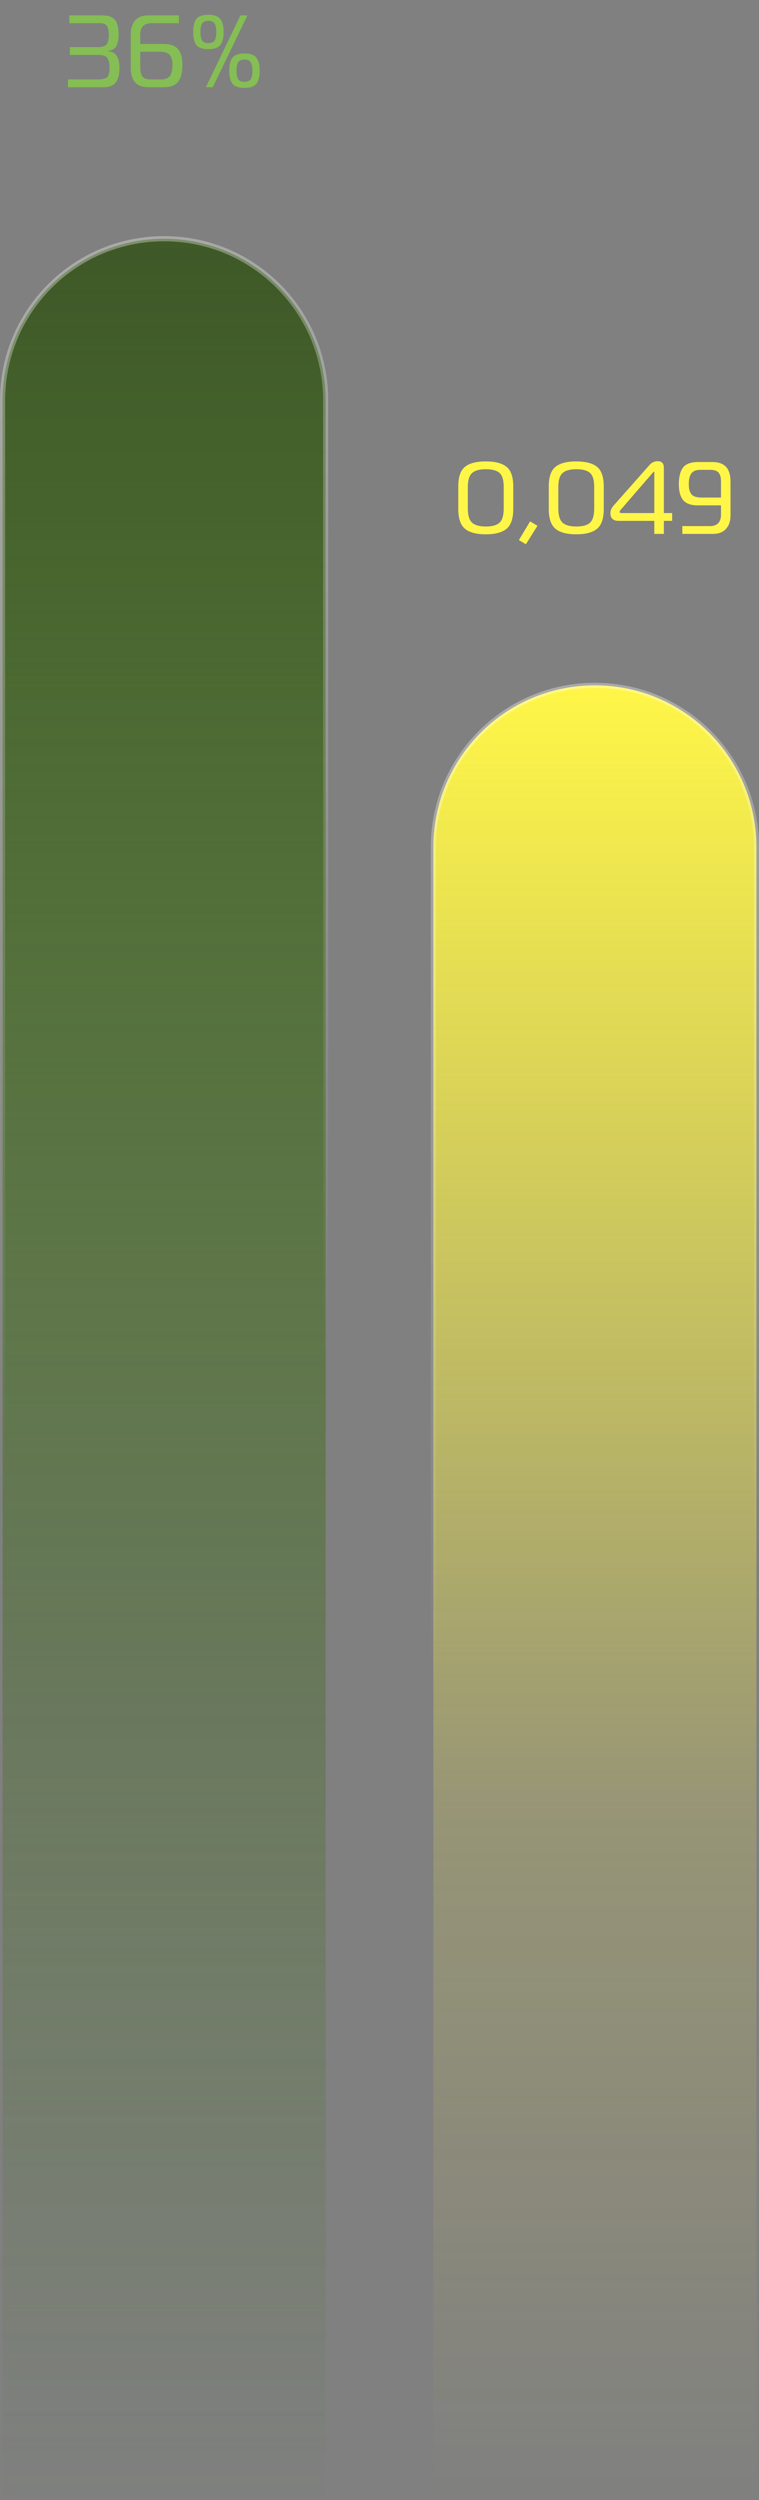 <svg width="148" height="487" viewBox="0 0 148 487" fill="none" xmlns="http://www.w3.org/2000/svg">
<rect x="0" y="0" width="148" height="487" fill="#808080" stroke="none"/>
<path d="M32 46.5C49.397 46.5 63.5 60.603 63.5 78V486.5H0.5V78C0.5 60.603 14.603 46.5 32 46.5Z" fill="url(#paint0_linear_859_7352)"/>
<path d="M32 46.5C49.397 46.5 63.5 60.603 63.5 78V486.5H0.5V78C0.5 60.603 14.603 46.5 32 46.5Z" fill="url(#paint1_linear_859_7352)" style="mix-blend-mode:color-dodge"/>
<path d="M32 46.5C49.397 46.5 63.5 60.603 63.5 78V486.5H0.5V78C0.5 60.603 14.603 46.5 32 46.5Z" stroke="url(#paint2_linear_859_7352)"/>
<path d="M116 133.5C133.397 133.5 147.5 147.603 147.5 165V486.5H84.5V165C84.5 147.603 98.603 133.5 116 133.5Z" fill="url(#paint3_linear_859_7352)" stroke="url(#paint4_linear_859_7352)"/>
<path d="M13.257 17L13.257 15.48L19.017 15.48C19.883 15.48 20.49 15.347 20.837 15.08C21.183 14.813 21.357 14.187 21.357 13.2C21.357 12.36 21.217 11.733 20.937 11.32C20.67 10.907 20.097 10.7 19.217 10.7L13.617 10.7V9.18L19.097 9.18C19.923 9.18 20.483 9.007 20.777 8.66C21.07 8.313 21.217 7.707 21.217 6.84C21.217 6.093 21.11 5.52 20.897 5.12C20.683 4.72 20.237 4.52 19.557 4.52L13.517 4.52V3L19.977 3C21.15 3 21.97 3.3 22.437 3.9C22.903 4.487 23.137 5.42 23.137 6.7C23.137 7.113 23.11 7.473 23.057 7.78C23.017 8.087 22.93 8.407 22.797 8.74C22.677 9.06 22.477 9.32 22.197 9.52C21.917 9.72 21.57 9.847 21.157 9.9V9.98C22.583 10.113 23.297 11.187 23.297 13.2C23.297 14.413 23.07 15.353 22.617 16.02C22.163 16.673 21.343 17 20.157 17H13.257ZM27.353 8.56L31.933 8.56C33.213 8.56 34.139 8.893 34.713 9.56C35.286 10.227 35.573 11.253 35.573 12.64C35.573 14.08 35.299 15.167 34.753 15.9C34.206 16.633 33.233 17 31.833 17H29.053C27.826 17 26.926 16.687 26.353 16.06C25.779 15.42 25.493 14.453 25.493 13.16V6.62C25.493 5.513 25.779 4.633 26.353 3.98C26.939 3.327 27.786 3 28.893 3L34.893 3V4.52L29.473 4.52C28.793 4.52 28.266 4.707 27.893 5.08C27.533 5.453 27.353 5.993 27.353 6.7V8.56ZM27.353 10.08V13.22C27.353 14.007 27.506 14.58 27.813 14.94C28.133 15.3 28.693 15.48 29.493 15.48H31.373C32.213 15.48 32.799 15.247 33.133 14.78C33.466 14.313 33.633 13.6 33.633 12.64C33.633 11.76 33.453 11.113 33.093 10.7C32.733 10.287 32.093 10.08 31.173 10.08L27.353 10.08ZM40.143 17L46.883 3H48.243L41.483 17H40.143ZM38.283 3.7C38.71 3.153 39.49 2.88 40.623 2.88C41.756 2.88 42.536 3.16 42.963 3.72C43.39 4.267 43.603 5.107 43.603 6.24C43.603 7.373 43.39 8.213 42.963 8.76C42.536 9.307 41.756 9.58 40.623 9.58C39.49 9.58 38.71 9.307 38.283 8.76C37.87 8.213 37.663 7.373 37.663 6.24C37.663 5.093 37.87 4.247 38.283 3.7ZM39.083 6.24C39.083 6.947 39.183 7.487 39.383 7.86C39.596 8.22 40.01 8.4 40.623 8.4C41.236 8.4 41.65 8.22 41.863 7.86C42.076 7.487 42.183 6.947 42.183 6.24C42.183 5.533 42.076 4.993 41.863 4.62C41.65 4.247 41.236 4.06 40.623 4.06C40.01 4.06 39.596 4.247 39.383 4.62C39.183 4.98 39.083 5.52 39.083 6.24ZM45.323 11.24C45.75 10.693 46.53 10.42 47.663 10.42C48.796 10.42 49.576 10.7 50.003 11.26C50.43 11.807 50.643 12.647 50.643 13.78C50.643 14.913 50.43 15.753 50.003 16.3C49.576 16.847 48.796 17.12 47.663 17.12C46.53 17.12 45.75 16.847 45.323 16.3C44.91 15.753 44.703 14.913 44.703 13.78C44.703 12.633 44.91 11.787 45.323 11.24ZM46.123 13.78C46.123 14.487 46.223 15.027 46.423 15.4C46.636 15.76 47.05 15.94 47.663 15.94C48.276 15.94 48.69 15.76 48.903 15.4C49.116 15.027 49.223 14.487 49.223 13.78C49.223 13.073 49.116 12.533 48.903 12.16C48.69 11.787 48.276 11.6 47.663 11.6C47.05 11.6 46.636 11.787 46.423 12.16C46.223 12.52 46.123 13.06 46.123 13.78Z" fill="#85BE54"/>
<path d="M89.361 99.16V94.74C89.361 92.913 89.795 91.647 90.661 90.94C91.528 90.233 92.881 89.88 94.721 89.88C96.561 89.88 97.915 90.233 98.781 90.94C99.648 91.647 100.081 92.913 100.081 94.74V99.16C100.081 100.987 99.648 102.267 98.781 103C97.915 103.72 96.561 104.08 94.721 104.08C92.881 104.08 91.528 103.72 90.661 103C89.795 102.267 89.361 100.987 89.361 99.16ZM91.221 94.86V99.06C91.221 100.367 91.495 101.28 92.041 101.8C92.588 102.307 93.481 102.56 94.721 102.56C95.988 102.56 96.888 102.307 97.421 101.8C97.955 101.293 98.221 100.38 98.221 99.06V94.86C98.221 93.54 97.955 92.633 97.421 92.14C96.888 91.647 95.988 91.4 94.721 91.4C93.481 91.4 92.588 91.653 92.041 92.16C91.495 92.653 91.221 93.553 91.221 94.86ZM102.541 106.02L101.181 105.2L103.361 101.56L104.801 102.42L102.541 106.02ZM107.007 99.16V94.74C107.007 92.913 107.441 91.647 108.307 90.94C109.174 90.233 110.527 89.88 112.367 89.88C114.207 89.88 115.561 90.233 116.427 90.94C117.294 91.647 117.727 92.913 117.727 94.74V99.16C117.727 100.987 117.294 102.267 116.427 103C115.561 103.72 114.207 104.08 112.367 104.08C110.527 104.08 109.174 103.72 108.307 103C107.441 102.267 107.007 100.987 107.007 99.16ZM108.867 94.86V99.06C108.867 100.367 109.141 101.28 109.687 101.8C110.234 102.307 111.127 102.56 112.367 102.56C113.634 102.56 114.534 102.307 115.067 101.8C115.601 101.293 115.867 100.38 115.867 99.06V94.86C115.867 93.54 115.601 92.633 115.067 92.14C114.534 91.647 113.634 91.4 112.367 91.4C111.127 91.4 110.234 91.653 109.687 92.16C109.141 92.653 108.867 93.553 108.867 94.86ZM127.587 104V101.46H120.547C120.094 101.46 119.727 101.34 119.447 101.1C119.167 100.847 119.027 100.453 119.027 99.92C119.027 99.427 119.24 98.94 119.667 98.46L126.627 90.6C127.08 90.093 127.614 89.84 128.227 89.84C128.667 89.84 128.98 89.953 129.167 90.18C129.354 90.393 129.447 90.72 129.447 91.16V99.94H131.067V101.46H129.447V104H127.587ZM127.587 99.94V91.98C127.587 91.927 127.56 91.9 127.507 91.9C127.467 91.9 127.387 91.967 127.267 92.1L121.087 99.24C120.914 99.44 120.827 99.593 120.827 99.7C120.827 99.86 120.954 99.94 121.207 99.94H127.587ZM140.588 98.44L136.008 98.44C134.728 98.44 133.802 98.107 133.228 97.44C132.655 96.76 132.368 95.727 132.368 94.34C132.368 92.9 132.635 91.82 133.168 91.1C133.715 90.367 134.695 90 136.108 90H138.888C140.115 90 141.015 90.32 141.588 90.96C142.162 91.6 142.448 92.56 142.448 93.84V100.4C142.448 101.493 142.155 102.367 141.568 103.02C140.982 103.673 140.142 104 139.048 104H133.048V102.48L138.468 102.48C139.148 102.48 139.668 102.293 140.028 101.92C140.402 101.547 140.588 101.007 140.588 100.3V98.44ZM140.588 96.92V93.76C140.588 92.973 140.428 92.407 140.108 92.06C139.802 91.7 139.248 91.52 138.448 91.52H136.568C135.728 91.52 135.142 91.753 134.808 92.22C134.475 92.673 134.308 93.38 134.308 94.34C134.308 95.22 134.488 95.873 134.848 96.3C135.208 96.713 135.848 96.92 136.768 96.92L140.588 96.92Z" fill="#FFF647"/>
<defs>
<linearGradient id="paint0_linear_859_7352" x1="32.15" y1="46" x2="32.15" y2="487" gradientUnits="userSpaceOnUse">
<stop stop-color="#85BE54"/>
<stop offset="0.62" stop-color="#85BE54" stop-opacity="0.18"/>
<stop offset="1" stop-color="#85BE54" stop-opacity="0"/>
</linearGradient>
<linearGradient id="paint1_linear_859_7352" x1="32" y1="46" x2="32" y2="487" gradientUnits="userSpaceOnUse">
<stop stop-color="#3E5827"/>
<stop offset="1" stop-color="#3E5827" stop-opacity="0"/>
</linearGradient>
<linearGradient id="paint2_linear_859_7352" x1="5.63054e-07" y1="8" x2="103" y2="247" gradientUnits="userSpaceOnUse">
<stop stop-color="white" stop-opacity="0.4"/>
<stop offset="1" stop-color="white" stop-opacity="0"/>
</linearGradient>
<linearGradient id="paint3_linear_859_7352" x1="116.15" y1="133" x2="116.15" y2="487" gradientUnits="userSpaceOnUse">
<stop stop-color="#FFF647"/>
<stop offset="0.62" stop-color="#FFF647" stop-opacity="0.18"/>
<stop offset="1" stop-color="#FFF647" stop-opacity="0"/>
</linearGradient>
<linearGradient id="paint4_linear_859_7352" x1="84" y1="102.497" x2="154.284" y2="305.665" gradientUnits="userSpaceOnUse">
<stop stop-color="white" stop-opacity="0.4"/>
<stop offset="1" stop-color="white" stop-opacity="0"/>
</linearGradient>
</defs>
</svg>
